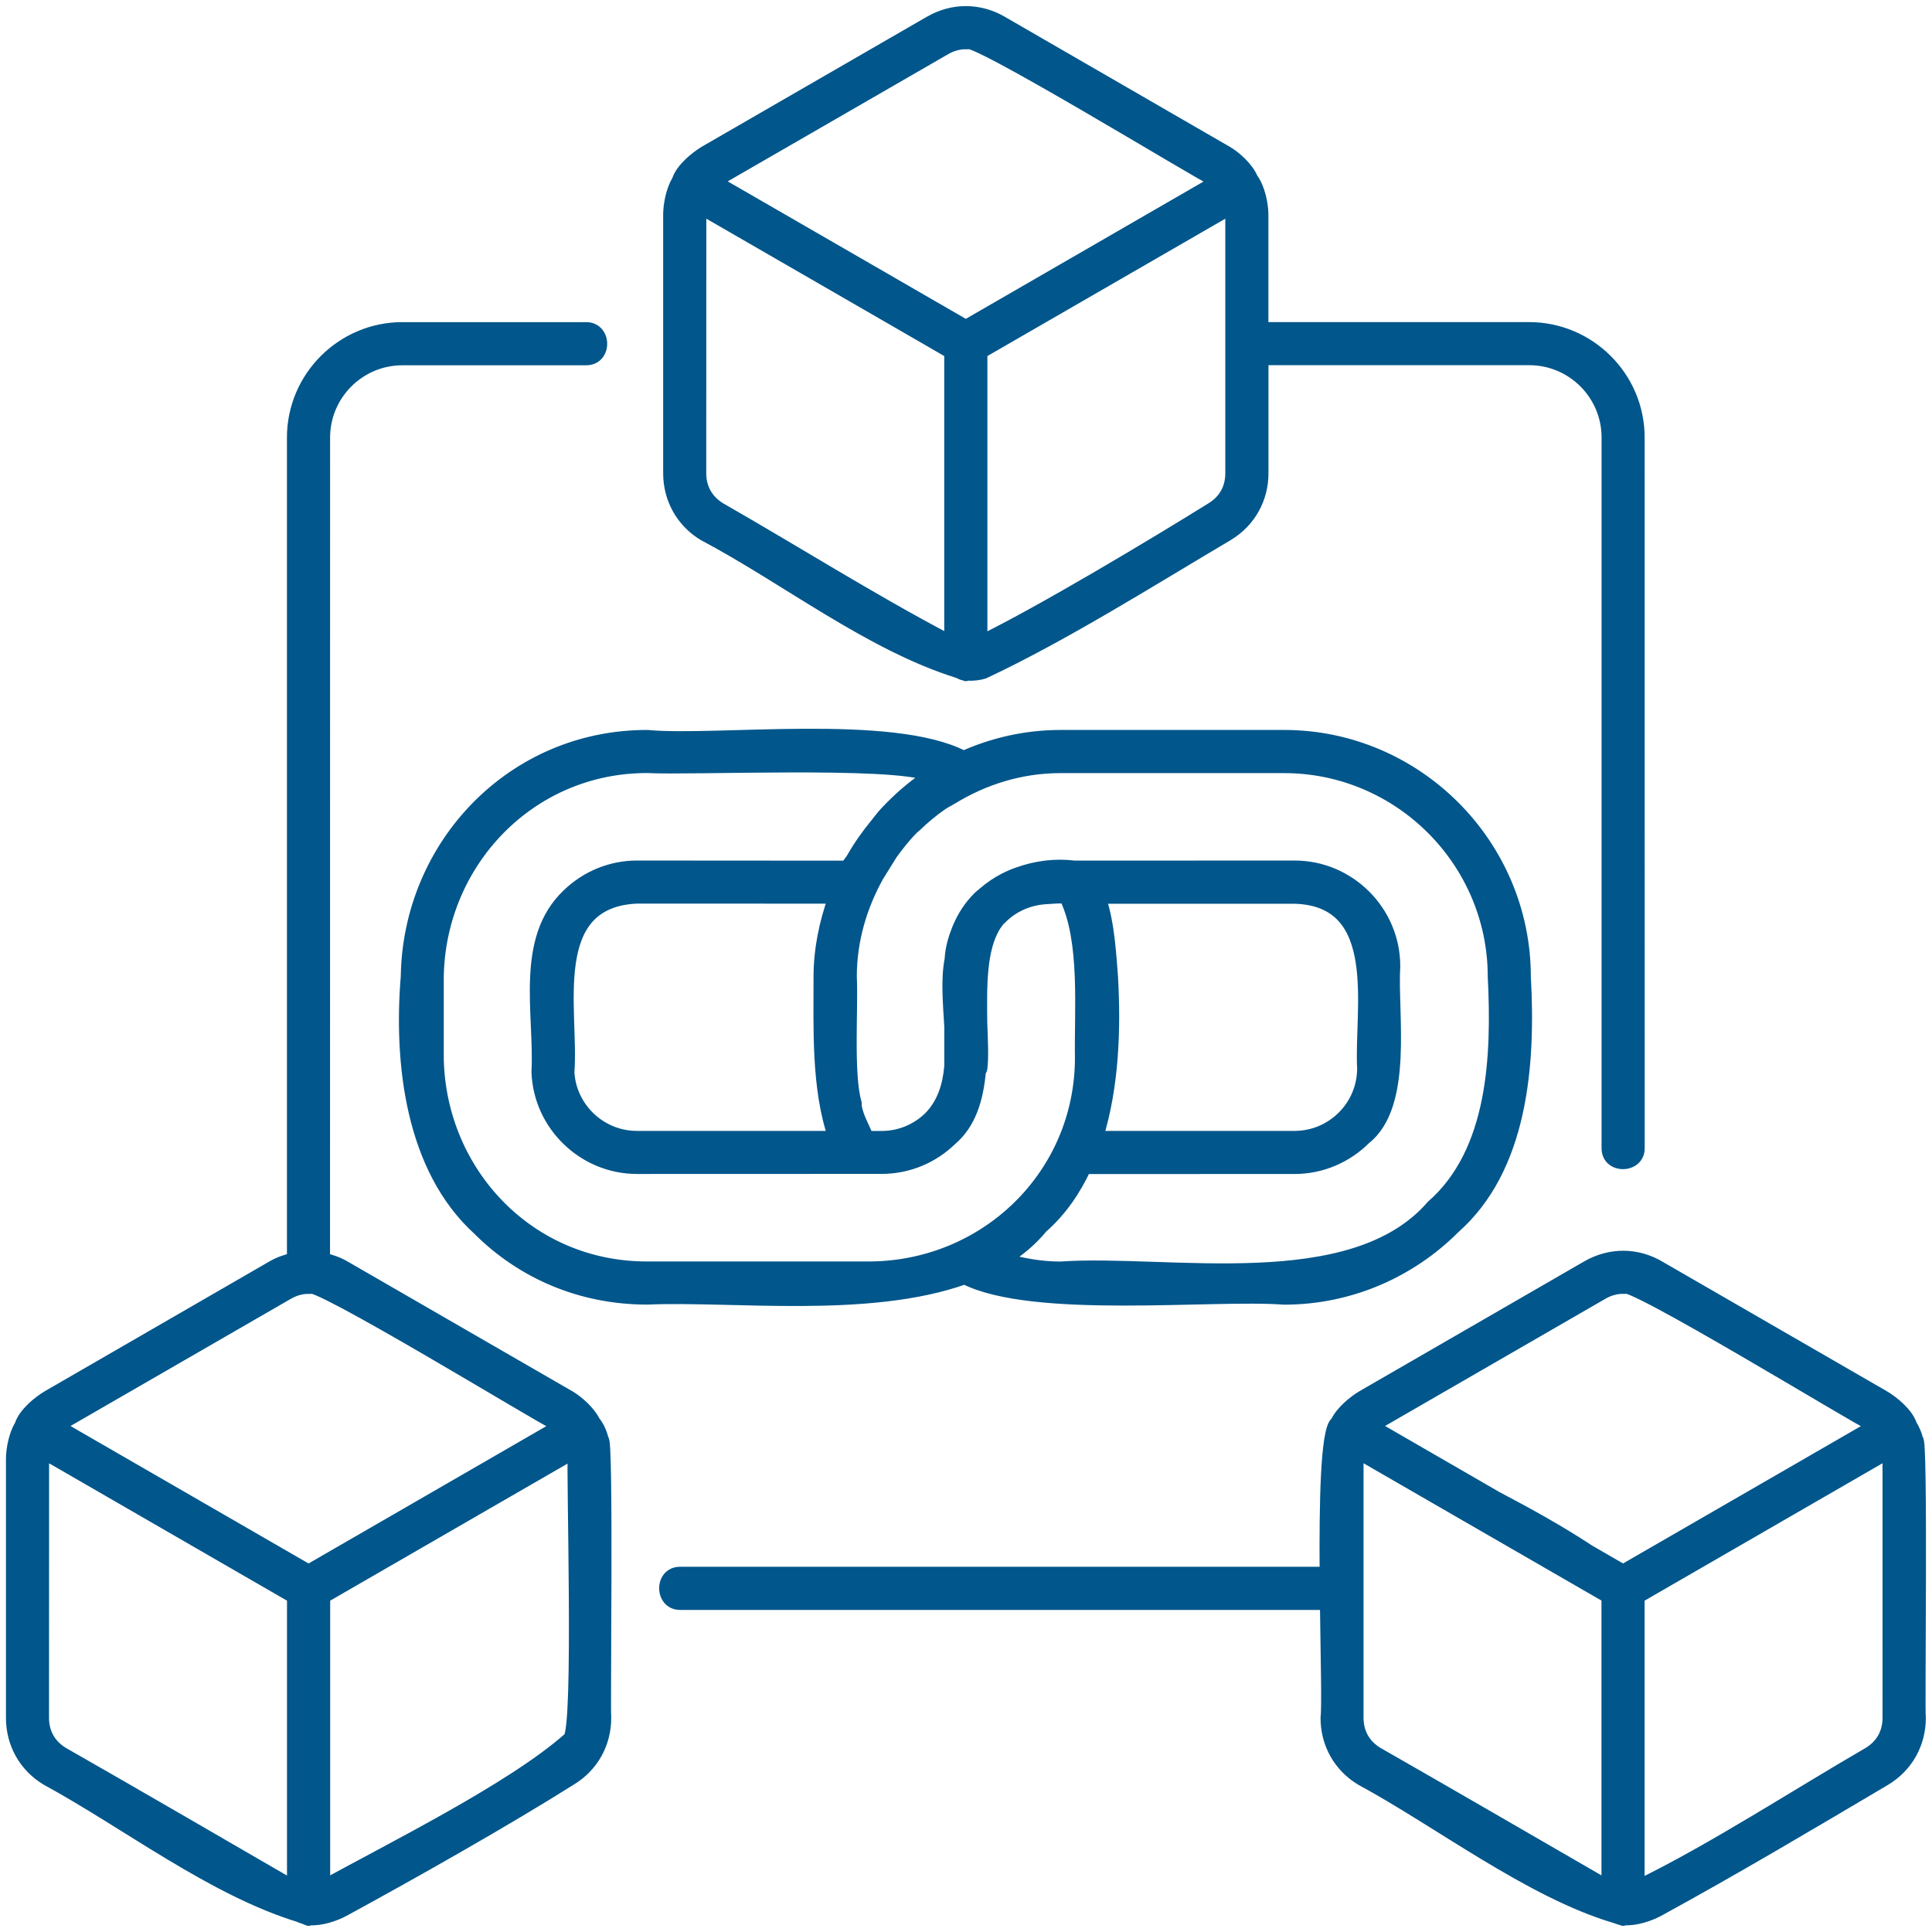 <svg width="98" height="98" viewBox="0 0 98 98" fill="none" xmlns="http://www.w3.org/2000/svg">
<g clip-path="url(#clip0_2671_457)">
<path fill-rule="evenodd" clip-rule="evenodd" d="M30.578 73.038C30.514 72.728 30.361 72.366 30.147 72.106C29.891 71.594 29.333 71.105 28.913 70.849L17.483 64.25C17.147 64.055 16.799 63.933 16.44 63.853L16.444 22.193C16.444 20.008 18.227 18.229 20.408 18.229H29.727C30.762 18.236 30.751 16.636 29.727 16.64H20.408C17.353 16.64 14.855 19.137 14.855 22.193V63.849C14.5 63.933 14.149 64.051 13.816 64.246L2.439 70.819C1.957 71.101 1.232 71.693 1.041 72.285C0.739 72.782 0.605 73.515 0.602 73.993V87.138C0.602 88.436 1.247 89.594 2.362 90.266C6.403 92.462 10.757 95.85 15.191 97.209C15.241 97.248 15.309 97.251 15.367 97.278C15.462 97.305 15.558 97.362 15.653 97.389C15.684 97.389 15.699 97.362 15.729 97.358C16.295 97.393 16.99 97.156 17.433 96.919C20.924 95.017 25.598 92.378 28.944 90.27C30.059 89.598 30.704 88.44 30.704 87.142C30.651 86.936 30.831 72.717 30.578 73.038ZM3.225 72.19L14.613 65.617C14.942 65.426 15.301 65.331 15.652 65.331C15.625 64.693 27.778 72.136 28.076 72.19L28.309 72.343L15.652 79.653L4.493 73.21L2.992 72.343L3.225 72.19ZM3.179 88.914C2.534 88.517 2.186 87.902 2.186 87.138L2.19 73.993L2.205 73.714L14.858 81.02V95.64L14.655 95.54C10.836 93.329 7.013 91.102 3.179 88.914ZM28.86 88.169C25.973 90.732 19.77 93.791 16.448 95.636V81.02L25.358 75.875L29.101 73.714C29.009 74.5 29.414 87.692 28.86 88.169ZM35.696 27.134C39.84 29.322 44.125 32.71 48.621 34.108C48.712 34.154 48.793 34.2 48.9 34.219C48.93 34.226 48.961 34.245 48.991 34.253C49.018 34.253 49.033 34.226 49.06 34.226C49.35 34.245 49.656 34.211 49.908 34.131C53.941 32.244 58.459 29.395 62.286 27.13C63.397 26.458 64.043 25.297 64.043 24.002V18.224H77.574C79.759 18.224 81.539 20.003 81.539 22.188V58.234C81.527 59.276 83.139 59.246 83.127 58.234L83.124 22.192C83.124 20.664 82.501 19.274 81.493 18.27C80.488 17.265 79.098 16.639 77.57 16.639H64.039V10.86C64.031 10.348 63.875 9.543 63.512 9.054C63.279 8.504 62.675 7.965 62.225 7.702L50.824 1.114C49.663 0.441 48.319 0.441 47.158 1.114L35.776 7.686C35.295 7.969 34.569 8.561 34.379 9.153C34.077 9.65 33.943 10.383 33.939 10.86V24.006C33.939 25.3 34.585 26.462 35.696 27.134ZM36.517 25.782C35.876 25.385 35.524 24.766 35.524 24.006L35.528 10.861L35.544 10.582L46.99 17.189L48.197 17.888V32.504L47.983 32.397C44.24 30.426 40.226 27.902 36.517 25.782ZM62.453 24.006C62.453 24.77 62.106 25.389 61.457 25.786C58.466 27.646 52.871 30.995 49.785 32.508V17.888L50.002 17.762L62.438 10.582L62.453 10.86L62.453 24.006ZM47.952 2.484C48.28 2.293 48.639 2.198 48.991 2.198C48.964 1.56 61.116 9.004 61.414 9.057L61.648 9.21L48.991 16.52L40.757 11.765L36.33 9.21L36.563 9.057L47.952 2.484ZM97.258 73.037C97.205 72.788 97.086 72.521 96.941 72.281C96.75 71.692 96.028 71.104 95.547 70.822L84.208 64.275C83.043 63.573 81.675 63.569 80.499 64.249L69.118 70.822C68.678 71.081 68.04 71.601 67.788 72.139C67.784 72.147 67.769 72.147 67.765 72.158C67.28 72.552 67.212 76.176 67.238 79.774H34.507C33.472 79.759 33.487 81.374 34.507 81.363H67.253C67.291 84.155 67.352 86.629 67.284 87.141C67.284 88.44 67.929 89.597 69.044 90.269C72.944 92.374 77.584 95.952 81.889 97.243C81.892 97.247 81.9 97.247 81.904 97.247C82.045 97.289 82.19 97.35 82.335 97.388C82.366 97.388 82.385 97.358 82.412 97.358C82.977 97.392 83.672 97.155 84.115 96.918C87.931 94.837 91.876 92.492 95.626 90.273C96.741 89.597 97.387 88.444 97.387 87.141C97.326 86.935 97.509 72.716 97.257 73.037L97.258 73.037ZM69.905 72.189L81.29 65.616C81.622 65.425 81.978 65.329 82.329 65.329C82.302 64.692 94.459 72.135 94.757 72.189L94.99 72.342L82.329 79.652L80.603 78.655C79.14 77.689 77.536 76.799 75.894 75.936L69.676 72.342L69.905 72.189ZM69.859 88.913C69.213 88.516 68.866 87.901 68.866 87.137V73.991L68.881 73.713L73.777 76.539L81.534 81.015V95.631L81.332 95.532C77.513 93.328 73.689 91.101 69.859 88.913ZM95.791 87.137C95.791 87.901 95.443 88.519 94.794 88.917C91.124 91.044 86.85 93.824 83.122 95.638V81.019L95.775 73.712L95.79 73.991L95.791 87.137ZM48.929 64.848C52.435 66.62 61.501 65.604 65.133 65.879C68.49 65.879 71.546 64.504 73.761 62.289C77.217 59.241 77.599 53.982 77.351 49.544C77.351 42.834 71.848 37.323 65.133 37.327H53.787C52.042 37.327 50.384 37.712 48.879 38.381C45.247 36.486 36.291 37.655 32.843 37.327C25.991 37.311 20.728 42.872 20.629 49.536C20.266 53.913 20.858 59.264 24.269 62.365C26.419 64.515 29.39 65.879 32.843 65.875C37.189 65.692 44.052 66.589 48.929 64.848ZM65.137 38.916C70.985 38.916 75.766 43.694 75.766 49.544C75.965 53.52 75.8 58.413 72.642 61.171C68.578 65.872 59.263 63.913 53.787 64.291C52.813 64.291 51.892 64.123 50.991 63.875C51.694 63.431 52.328 62.901 52.855 62.259C53.813 61.419 54.512 60.388 55.047 59.253L65.668 59.25C67.058 59.25 68.322 58.677 69.243 57.76C71.412 56.049 70.579 51.397 70.728 49.01C70.728 46.234 68.452 43.95 65.668 43.95L54.508 43.954C53.53 43.831 52.556 43.961 51.667 44.278C51.418 44.362 51.189 44.462 50.956 44.58C50.574 44.775 50.223 45.015 49.902 45.294C49.807 45.378 49.707 45.447 49.62 45.539C49.211 45.947 48.89 46.432 48.65 46.975C48.627 47.028 48.604 47.074 48.585 47.127C48.394 47.605 48.245 48.109 48.214 48.67C48.016 49.686 48.13 50.882 48.199 52.073V54.086C48.111 55.064 47.844 55.969 47.141 56.683C46.518 57.29 45.667 57.665 44.731 57.668H44.009C43.772 57.088 43.398 56.473 43.406 55.946C42.982 54.476 43.242 51.103 43.161 49.545C43.161 47.689 43.685 45.966 44.529 44.442C44.754 44.076 44.991 43.705 45.231 43.312C45.552 42.877 45.881 42.445 46.263 42.063C46.27 42.056 46.278 42.044 46.285 42.036C46.331 41.991 46.392 41.952 46.438 41.907C46.862 41.498 47.309 41.12 47.794 40.788C47.951 40.681 48.123 40.604 48.283 40.505C49.895 39.516 51.77 38.916 53.79 38.916L65.137 38.916ZM56.41 49.544C56.33 48.563 56.25 46.833 55.799 45.542H65.668C70.259 45.668 68.98 51.202 69.14 54.193C69.14 56.106 67.582 57.664 65.668 57.664H55.666C56.468 55.086 56.559 52.164 56.41 49.544ZM32.308 45.534C32.308 45.534 39.484 45.538 42.303 45.538C41.856 46.802 41.569 48.135 41.566 49.544C41.573 52.031 41.436 55.174 42.299 57.664H32.304C30.471 57.664 28.947 56.221 28.836 54.403C29.073 51.248 27.625 45.744 32.308 45.534ZM22.21 53.727V49.541C22.305 43.747 26.877 38.9 32.842 38.912C34.993 39.034 45.24 38.572 47.119 39.324C47.096 39.34 47.081 39.359 47.062 39.374C46.275 39.897 45.572 40.52 44.927 41.203C44.747 41.394 44.598 41.601 44.434 41.803C43.98 42.353 43.575 42.93 43.22 43.552C43.136 43.697 43.013 43.812 42.937 43.957L32.312 43.95C30.96 43.95 29.723 44.492 28.814 45.366C26.4 47.639 27.412 51.408 27.259 54.395C27.313 55.743 27.901 56.958 28.814 57.832C29.723 58.707 30.96 59.249 32.312 59.249L44.728 59.245C46.092 59.245 47.337 58.696 48.25 57.806C49.22 56.981 49.579 55.739 49.709 54.364C49.724 54.296 49.785 54.265 49.785 54.185C49.854 53.62 49.812 52.768 49.777 51.836C49.758 49.972 49.731 48.154 50.472 46.951C50.575 46.81 50.671 46.657 50.805 46.554C51.4 45.958 52.225 45.599 53.123 45.561C53.413 45.538 53.7 45.515 54.039 45.535C55.105 47.73 54.784 51.26 54.826 53.65C54.826 59.57 50.056 64.215 44.186 64.287H32.846C26.861 64.31 22.34 59.501 22.21 53.727Z" fill="#01568B" stroke="#01568B" stroke-width="0.6"/>
</g>
<defs>
<clipPath id="clip0_2671_457">
<rect width="98" height="98" fill="white"/>
</clipPath>
</defs>
</svg>
